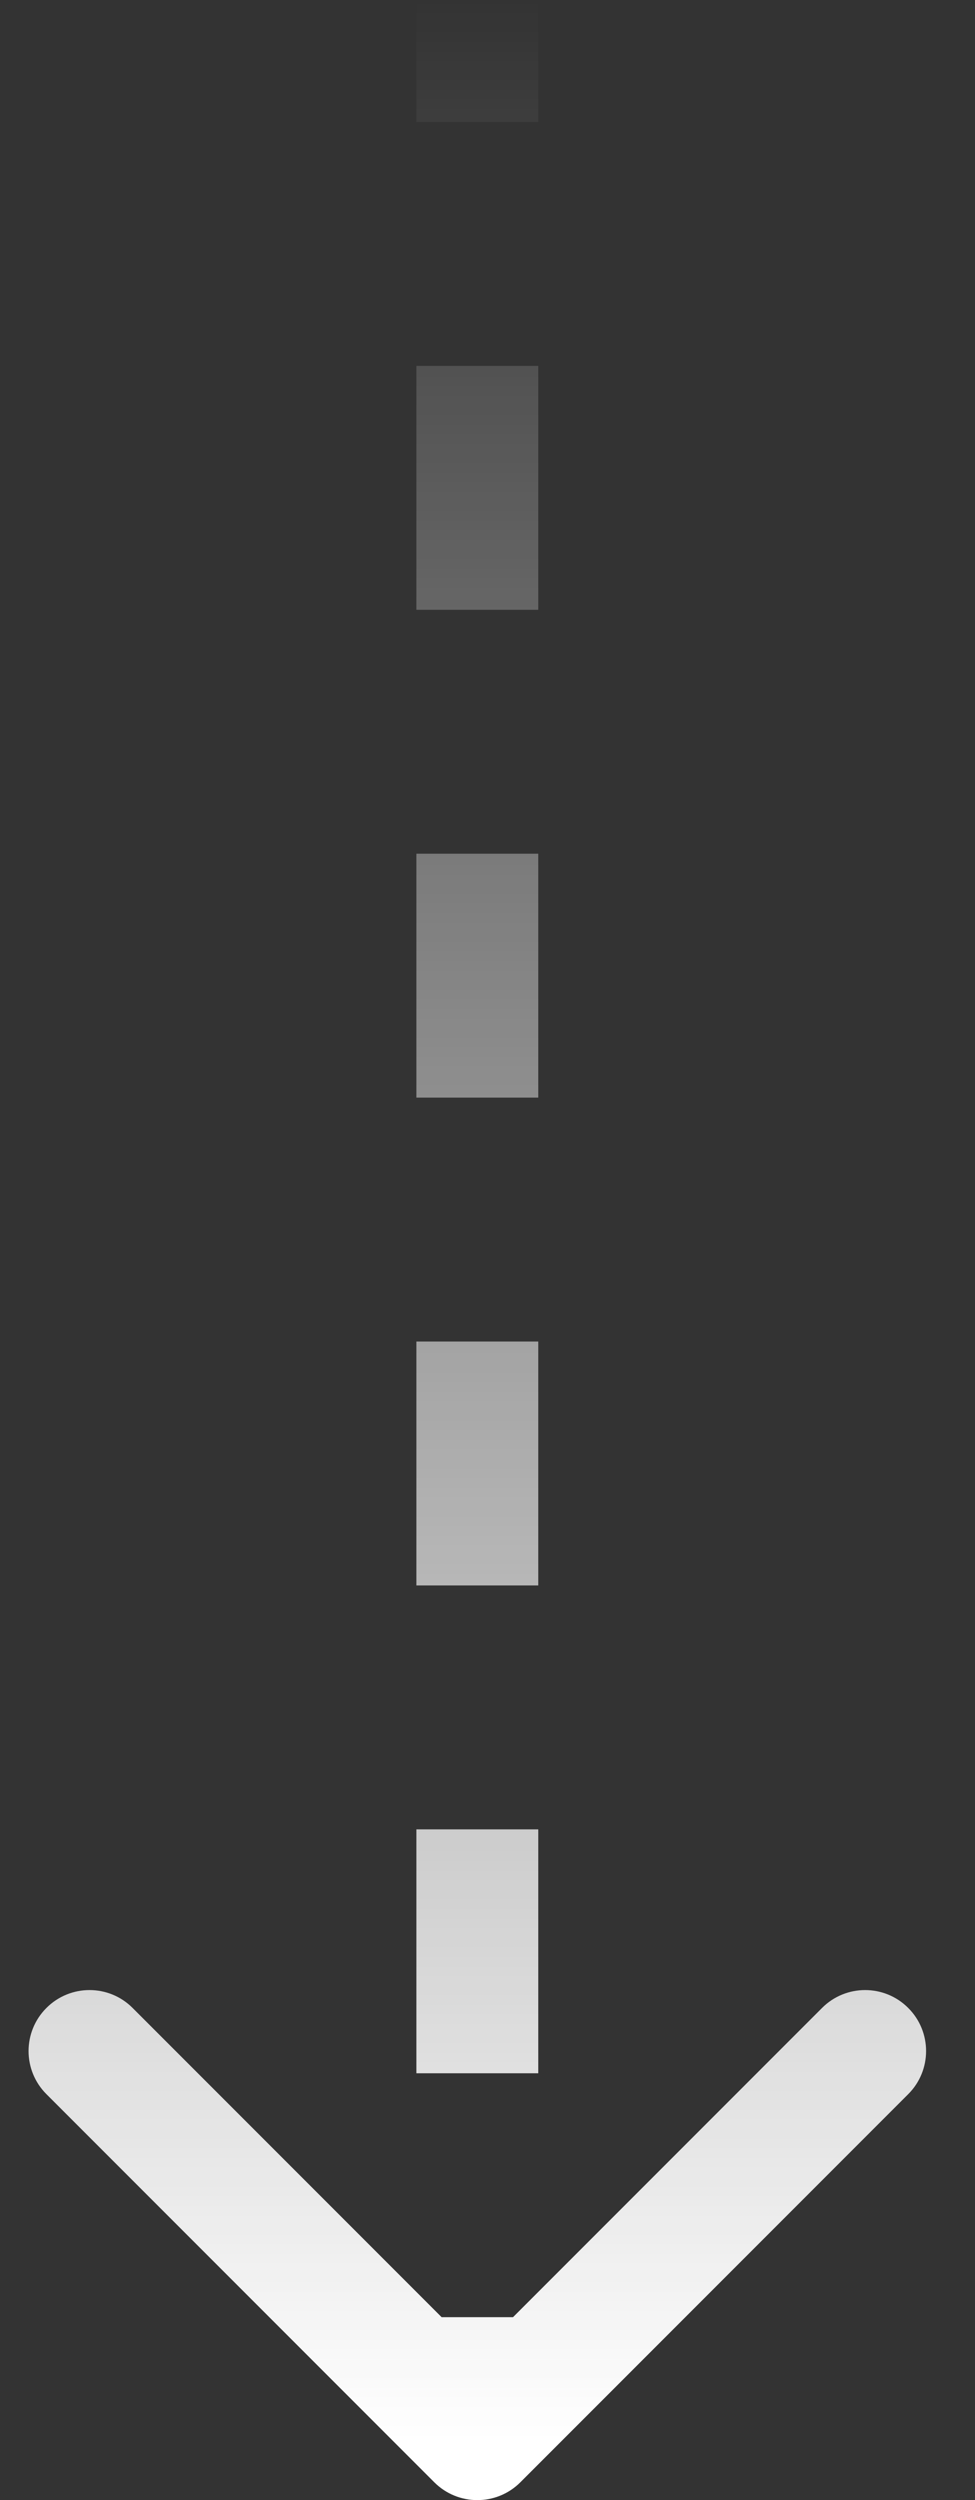 <svg width="16" height="41" viewBox="0 0 16 41" fill="none" xmlns="http://www.w3.org/2000/svg">
<rect x="0" y="0" width="16" height="41" fill="#333333" stroke="none"/>
<path d="M7.126 40.707C7.516 41.098 8.15 41.098 8.54 40.707L14.904 34.343C15.295 33.953 15.295 33.319 14.904 32.929C14.514 32.538 13.88 32.538 13.49 32.929L7.833 38.586L2.176 32.929C1.786 32.538 1.152 32.538 0.762 32.929C0.371 33.319 0.371 33.953 0.762 34.343L7.126 40.707ZM7.833 0H6.833V2H7.833H8.833V0H7.833ZM7.833 6H6.833V10H7.833H8.833V6H7.833ZM7.833 14H6.833V18H7.833H8.833V14H7.833ZM7.833 22H6.833V26H7.833H8.833V22H7.833ZM7.833 30H6.833V34H7.833H8.833V30H7.833ZM7.833 38H6.833V40H7.833H8.833V38H7.833Z" fill="url(#paint0_linear_563_6807)"/>
<defs>
<linearGradient id="paint0_linear_563_6807" x1="8.333" y1="0" x2="8.333" y2="40" gradientUnits="userSpaceOnUse">
<stop stop-color="white" stop-opacity="0"/>
<stop offset="1" stop-color="white"/>
</linearGradient>
</defs>
</svg>
